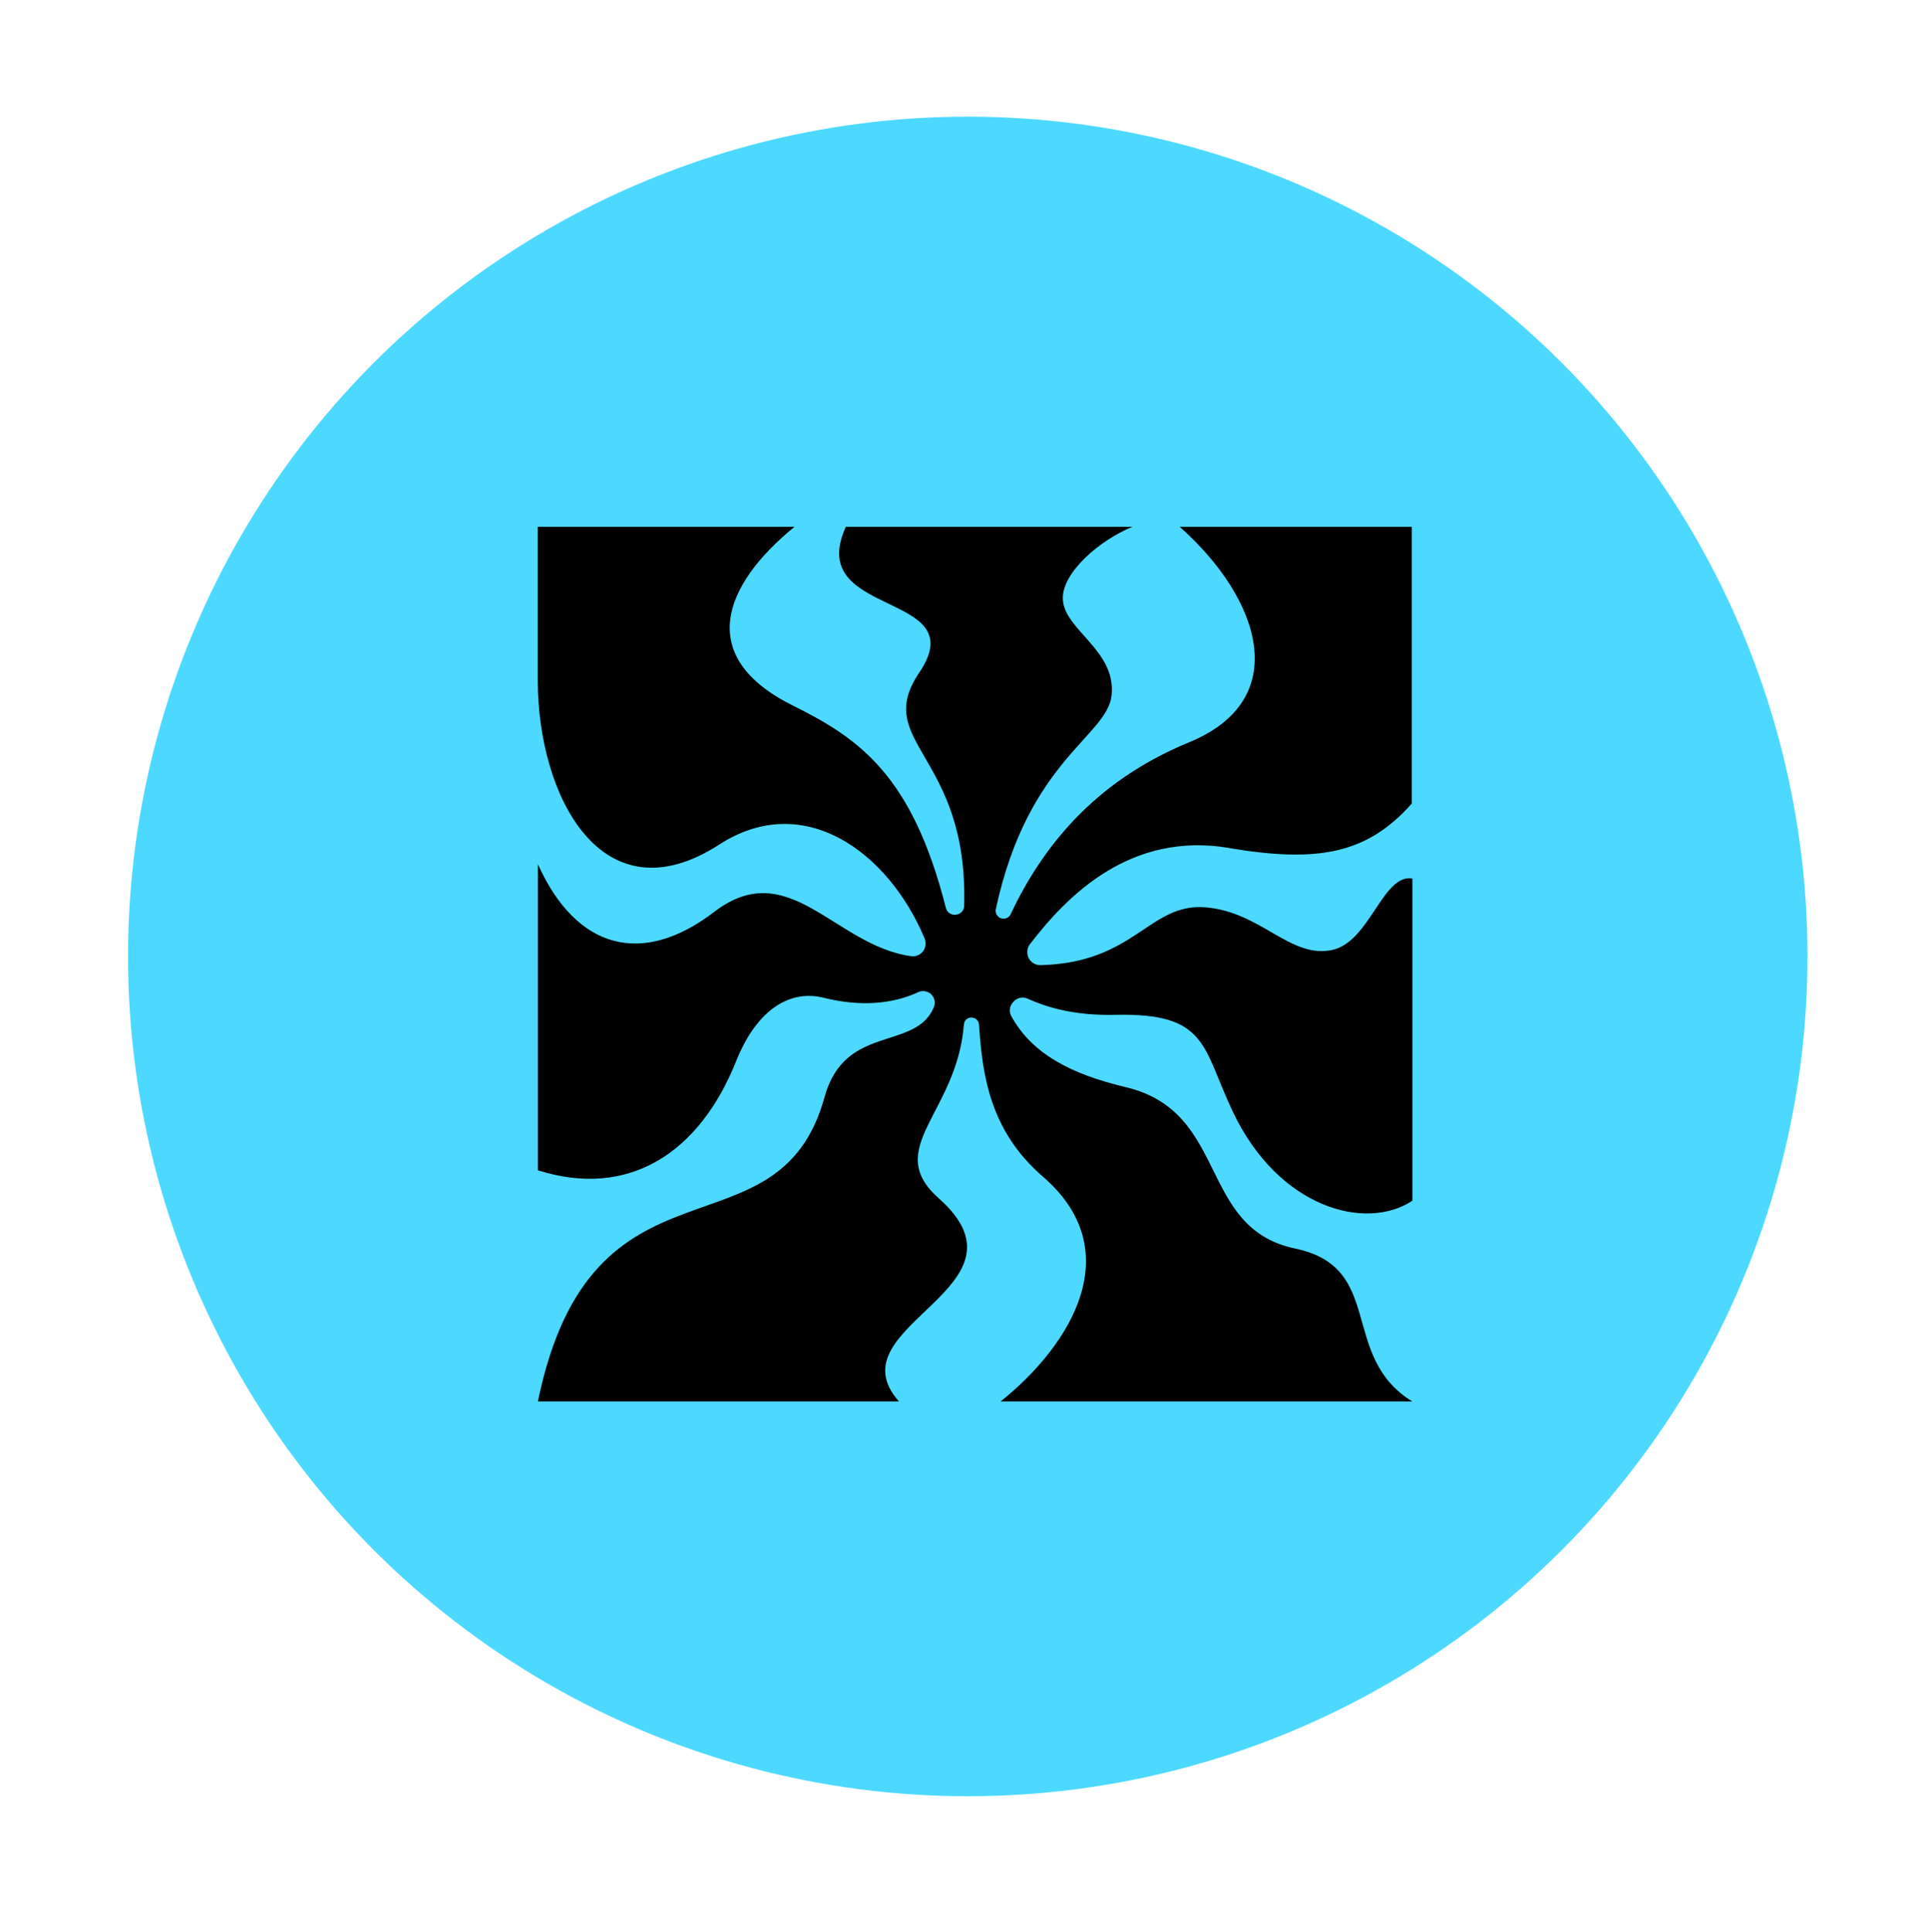 <svg xmlns="http://www.w3.org/2000/svg" version="1.1" xmlns:xlink="http://www.w3.org/1999/xlink" width="512" height="513"><svg width="512" height="513" viewBox="0 0 512 513" fill="none" xmlns="http://www.w3.org/2000/svg">
<circle cx="257" cy="253.977" r="223" fill="#4DD9FF"></circle>
<path d="M326.256 225.167C349.878 229.151 362.993 226.815 374.907 213.385V139.88H313.278C335.046 159.218 343.251 185.838 315.784 197.104C290.377 207.546 276.643 225.27 268.369 242.787C267.854 243.852 266.584 244.264 265.554 243.715H265.519C264.695 243.234 264.249 242.306 264.455 241.379C273.039 201.638 294.154 195.593 295.218 184.498C296.351 172.511 282.412 167.221 282.24 158.943C282.103 151.971 292.094 143.384 300.746 139.88H224.628C213.435 164.267 258.893 156.745 244.129 178.59C231.494 197.276 257.21 200.161 256.043 240.589C256.043 241.585 255.356 242.444 254.395 242.787C254.395 242.787 254.361 242.787 254.326 242.787C252.987 243.234 251.58 242.512 251.202 241.139C242.241 205.863 228.267 196.142 210.482 187.315C184.869 174.572 191.701 155.611 210.997 139.88H142.81V180.72C142.81 211.187 159.771 244.436 191.049 224.239C213.4 209.813 235.82 226.094 245.537 249.176C245.846 249.932 245.915 250.79 245.64 251.58C245.64 251.58 245.64 251.58 245.64 251.615C245.125 253.16 243.614 254.122 242.001 253.916C221.709 251.134 209.521 226.953 189.676 242.135C170.62 256.733 153.076 252.199 142.844 229.494V310.762C167.05 318.422 185.796 306.057 195.478 281.807C200.972 268.068 209.727 262.709 218.722 264.942C228.473 267.381 237.057 266.625 243.82 263.465C245.159 262.847 246.739 263.224 247.631 264.427C248.284 265.354 248.421 266.487 247.975 267.518C242.996 279.162 224.353 271.777 218.963 291.321C206.671 335.905 157.161 302.45 142.844 372.143H238.739C220.748 351.98 276.197 342.088 249.314 318.216C234.275 304.889 254.155 295.649 255.974 272.018C256.043 270.953 256.97 270.128 258.069 270.197H258.103C259.099 270.266 259.923 271.056 259.992 272.086C260.884 285.688 262.944 300.32 276.953 312.445C299.579 331.99 284.781 356.858 265.725 372.143H375.045C355.509 360.121 367.972 336.558 343.972 331.543C317.982 326.116 326.565 295.237 298.926 288.676C284.437 285.242 274 279.815 268.541 269.785C267.854 268.548 268.129 267.037 269.124 266.007C269.159 266.007 269.193 265.938 269.227 265.904C270.189 264.907 271.631 264.598 272.901 265.182C278.326 267.655 285.673 269.716 296.18 269.476C320.763 268.926 319.218 277.96 327.32 295.065C339.509 320.895 362.753 327.009 375.079 318.834V233.273C367.148 231.968 363.817 250.138 353.723 252.267C342.599 254.603 334.874 242.1 320.076 240.932C305.141 239.765 301.433 255.702 276.266 256.286C274.618 256.32 273.176 255.153 272.867 253.504C272.695 252.508 272.901 251.546 273.485 250.756C283.51 237.669 300.265 220.77 326.393 225.167H326.256Z" fill="black"></path>
</svg><style>@media (prefers-color-scheme: light) { :root { filter: none; } }
@media (prefers-color-scheme: dark) { :root { filter: none; } }
</style></svg>
